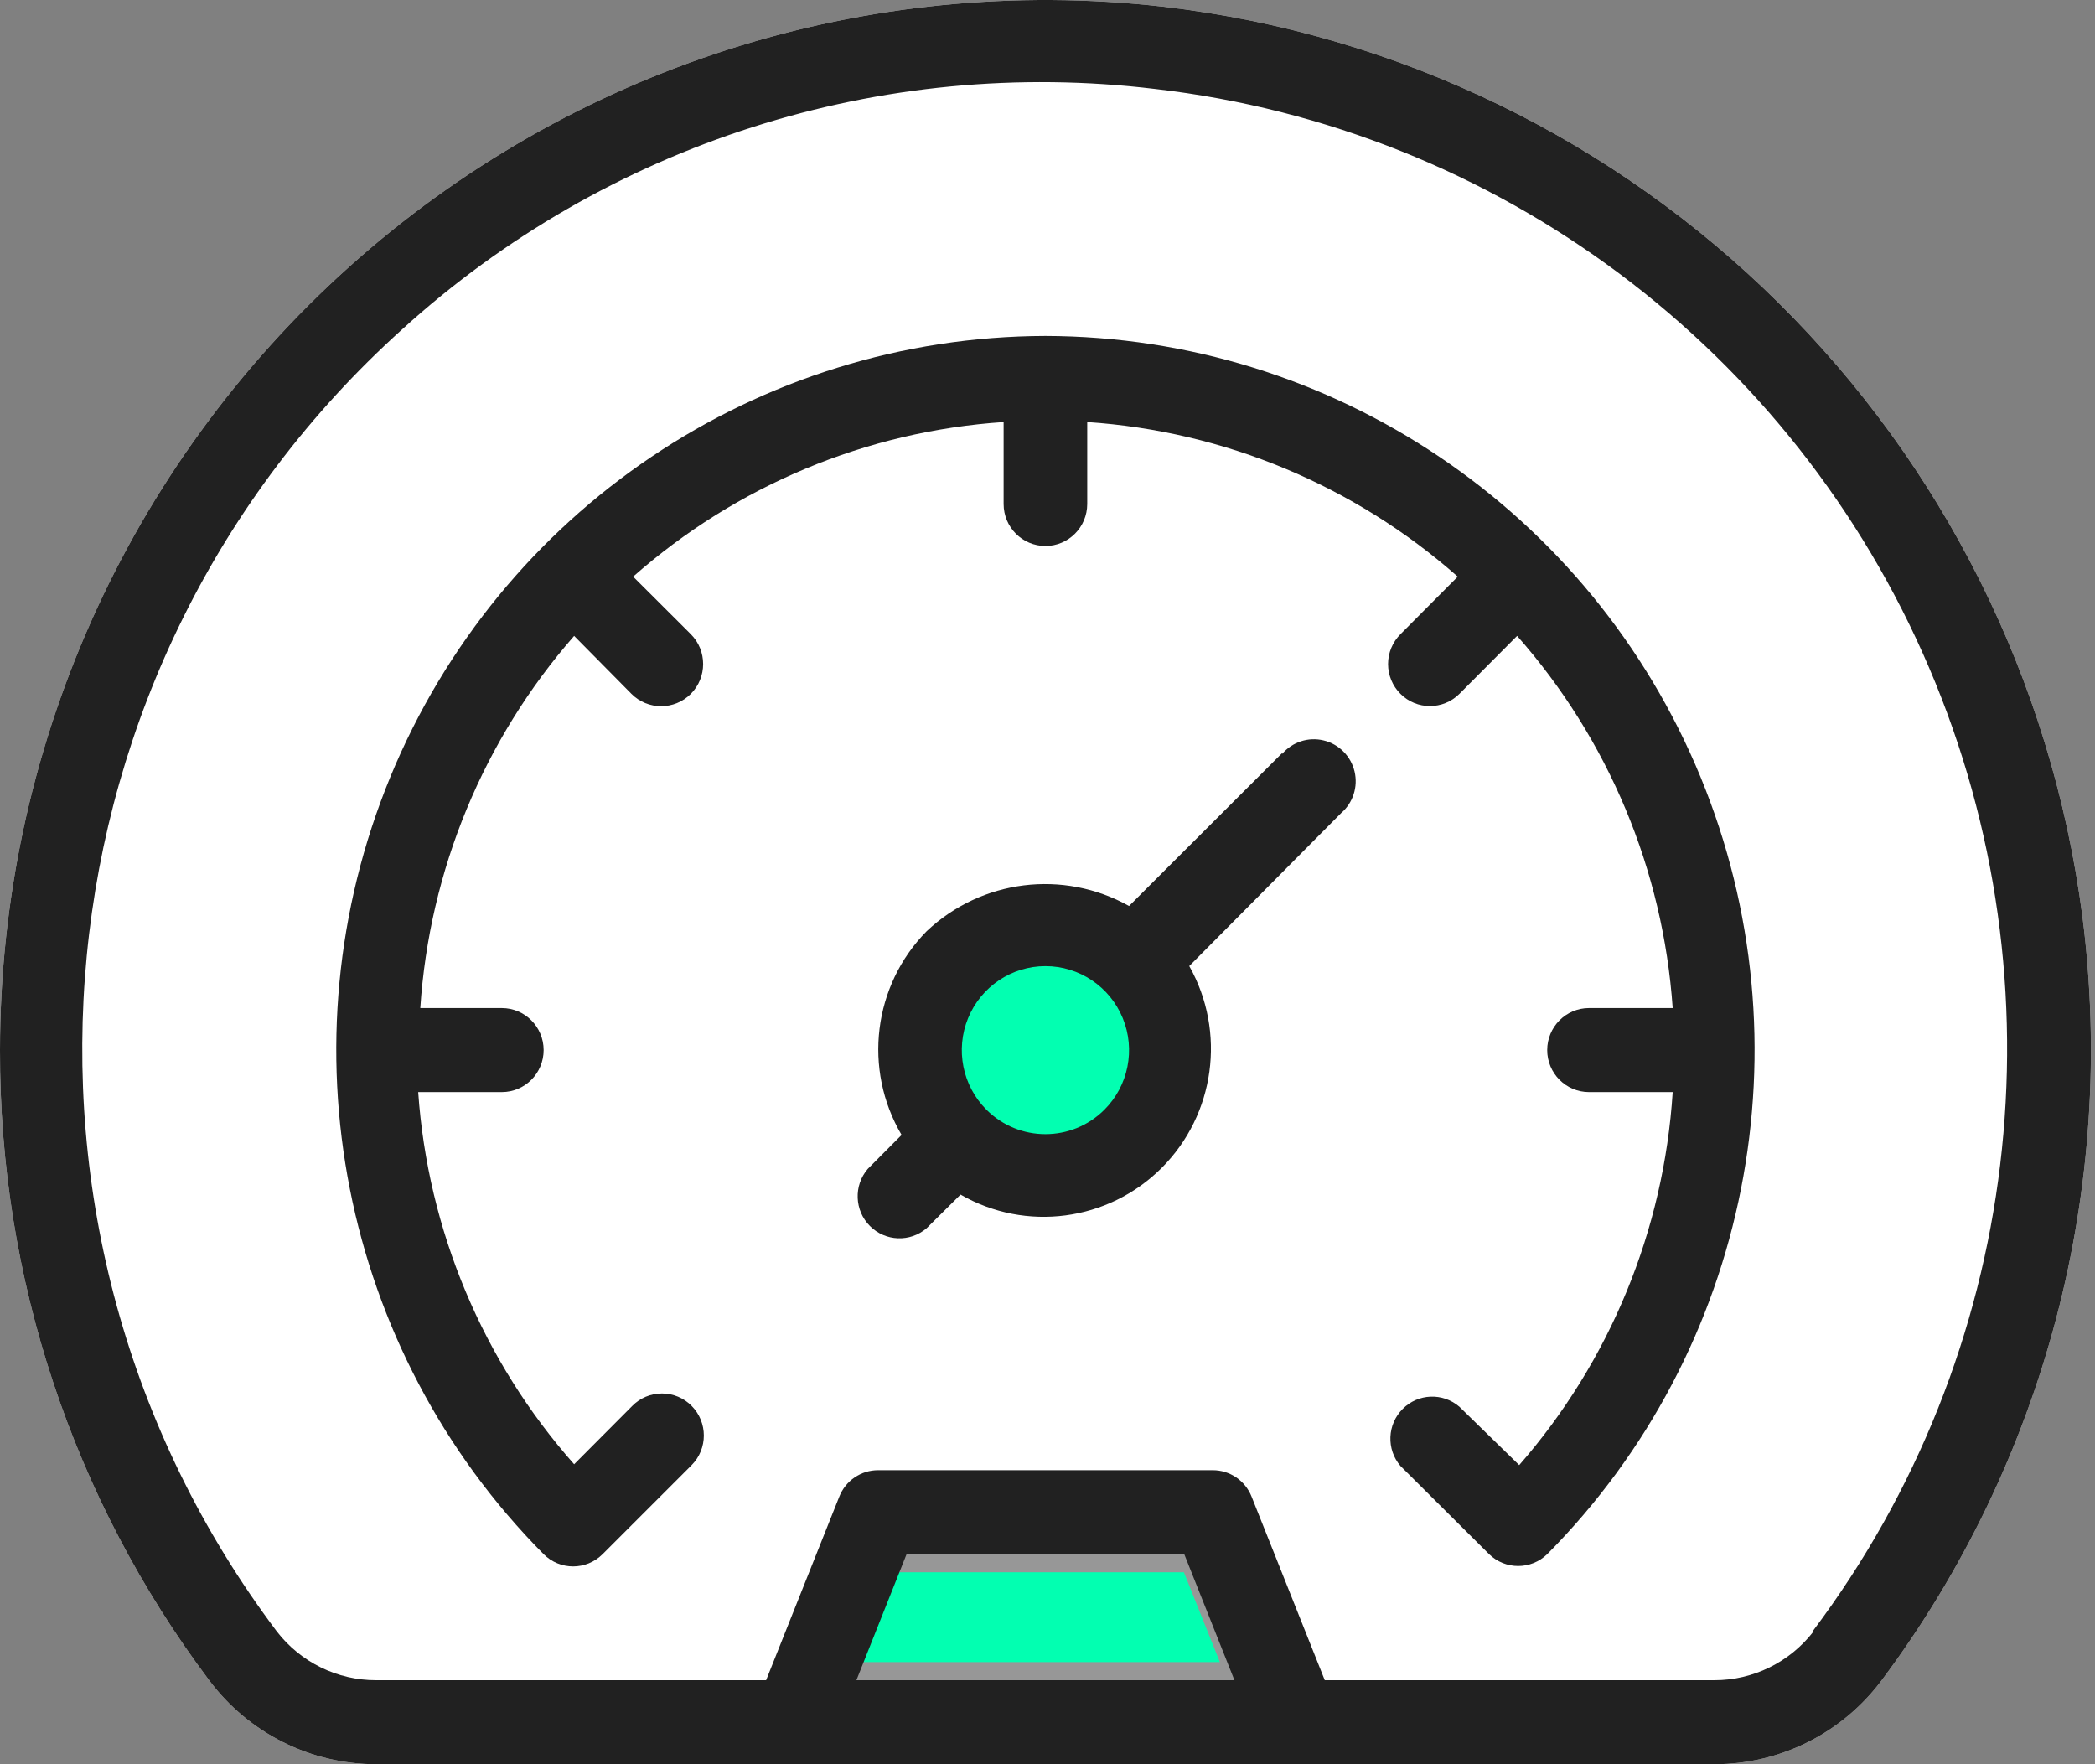 <?xml version="1.0" encoding="UTF-8"?>
<svg width="57px" height="48px" viewBox="0 0 57 48" version="1.1" xmlns="http://www.w3.org/2000/svg" xmlns:xlink="http://www.w3.org/1999/xlink">
    <rect x="0" y="0" width="57" height="48" fill="#808080" stroke="none"/>
    <title>18D07C32-43BE-4997-86D2-A65B0AF3F312</title>
    <g id="Visual-design-" stroke="none" stroke-width="1" fill="none" fill-rule="evenodd">
        <g id="0.0-|-MotoShare---Home" transform="translate(-1007, -992)">
            <g id="USPs:-Reasons-why" transform="translate(164, 850)">
                <g id="Usp-#3" transform="translate(824, 119)">
                    <g id="Group-49" transform="translate(19, 23)">
                        <path d="M56.66,24.947 C54.961,11.9 44.641,1.689 31.629,0.18 C23.582,-0.731 15.53,1.846 9.492,7.267 C3.454,12.687 0.001,20.435 0,28.57 C-0.019,34.756 1.979,40.777 5.689,45.714 C6.763,47.153 8.449,48 10.24,48 L46.647,48 C48.438,48 50.124,47.153 51.198,45.714 C55.638,39.769 57.597,32.32 56.66,24.947 Z" id="Shape" fill="#FFFFFF" fill-rule="nonzero"></path>
                        <circle id="Oval" fill="#02FFB1" cx="28.889" cy="28.889" r="3.111"></circle>
                        <path d="M32.55,42.278 L33.928,45.722 L22.072,45.722 L23.45,42.278 L32.55,42.278 Z" id="Rectangle" stroke="#979797" fill="#02FFB1"></path>
                        <g id="Speedometer" transform="translate(0, 0)" fill="#212121" fill-rule="nonzero">
                            <path d="M56.66,24.947 C54.961,11.9 44.641,1.689 31.629,0.18 C23.582,-0.731 15.53,1.846 9.492,7.267 C3.454,12.687 0.001,20.435 0,28.57 C-0.019,34.756 1.979,40.777 5.689,45.714 C6.763,47.153 8.449,48 10.24,48 L46.647,48 C48.438,48 50.124,47.153 51.198,45.714 C55.638,39.769 57.597,32.32 56.66,24.947 Z M23.301,45.714 L24.666,42.285 L32.221,42.285 L33.586,45.714 L23.301,45.714 Z M49.332,44.4 C48.686,45.229 47.696,45.714 46.647,45.714 L36.044,45.714 L34.053,40.72 C33.88,40.284 33.461,39.999 32.995,40 L23.893,40 C23.426,39.999 23.007,40.284 22.835,40.72 L20.844,45.714 L10.24,45.714 C9.181,45.718 8.181,45.228 7.532,44.388 C-0.674,33.483 0.81,18.08 10.945,8.958 C16.509,3.906 23.978,1.521 31.425,2.42 C40.751,3.495 48.79,9.507 52.49,18.175 C56.191,26.842 54.986,36.836 49.332,44.365 L49.332,44.4 Z" id="Shape"></path>
                            <path d="M28.444,9.14 C20.635,9.16 13.605,13.893 10.619,21.141 C7.634,28.389 9.279,36.729 14.791,42.285 C15.235,42.729 15.951,42.729 16.395,42.285 L18.818,39.862 C19.26,39.417 19.26,38.697 18.818,38.251 C18.605,38.034 18.314,37.913 18.011,37.913 C17.707,37.913 17.416,38.034 17.203,38.251 L15.621,39.839 C13.133,37.027 11.64,33.467 11.378,29.713 L13.653,29.713 C14.281,29.713 14.791,29.201 14.791,28.57 C14.791,27.939 14.281,27.427 13.653,27.427 L11.435,27.427 C11.682,23.681 13.154,20.121 15.621,17.301 L17.18,18.878 C17.626,19.326 18.35,19.326 18.796,18.878 C19.242,18.43 19.242,17.703 18.796,17.255 L17.226,15.689 C20.033,13.211 23.577,11.732 27.306,11.483 L27.306,13.712 C27.306,14.343 27.815,14.855 28.444,14.855 C29.072,14.855 29.581,14.343 29.581,13.712 L29.581,11.483 C33.311,11.732 36.854,13.211 39.662,15.689 L38.103,17.255 C37.888,17.47 37.766,17.762 37.766,18.067 C37.766,18.371 37.888,18.664 38.103,18.878 C38.547,19.321 39.263,19.321 39.707,18.878 L41.277,17.301 C43.762,20.115 45.25,23.675 45.51,27.427 L43.234,27.427 C42.606,27.427 42.096,27.939 42.096,28.57 C42.096,29.201 42.606,29.713 43.234,29.713 L45.51,29.713 C45.271,33.466 43.803,37.035 41.334,39.862 L39.707,38.274 C39.256,37.885 38.583,37.911 38.163,38.334 C37.742,38.756 37.716,39.432 38.103,39.885 L40.515,42.285 C40.956,42.714 41.656,42.714 42.096,42.285 C47.608,36.729 49.254,28.389 46.268,21.141 C43.283,13.893 36.252,9.16 28.444,9.14 Z" id="Path"></path>
                            <path d="M34.883,20.49 L30.719,24.65 C28.931,23.649 26.703,23.927 25.212,25.336 C23.757,26.813 23.477,29.09 24.53,30.879 L23.608,31.805 C23.222,32.258 23.248,32.934 23.668,33.356 C24.088,33.778 24.761,33.805 25.212,33.416 L26.134,32.502 C27.912,33.525 30.152,33.228 31.605,31.777 C33.058,30.325 33.366,28.076 32.357,26.284 L36.487,22.124 C36.812,21.845 36.954,21.406 36.854,20.989 C36.754,20.571 36.429,20.245 36.013,20.145 C35.598,20.044 35.161,20.186 34.883,20.513 L34.883,20.49 Z M30.048,30.193 C29.16,31.079 27.727,31.079 26.839,30.193 C26.186,29.541 25.989,28.556 26.34,27.7 C26.692,26.845 27.522,26.286 28.444,26.286 C29.365,26.286 30.196,26.845 30.547,27.7 C30.899,28.556 30.701,29.541 30.048,30.193 Z" id="Shape"></path>
                        </g>
                    </g>
                </g>
            </g>
        </g>
    </g>
</svg>